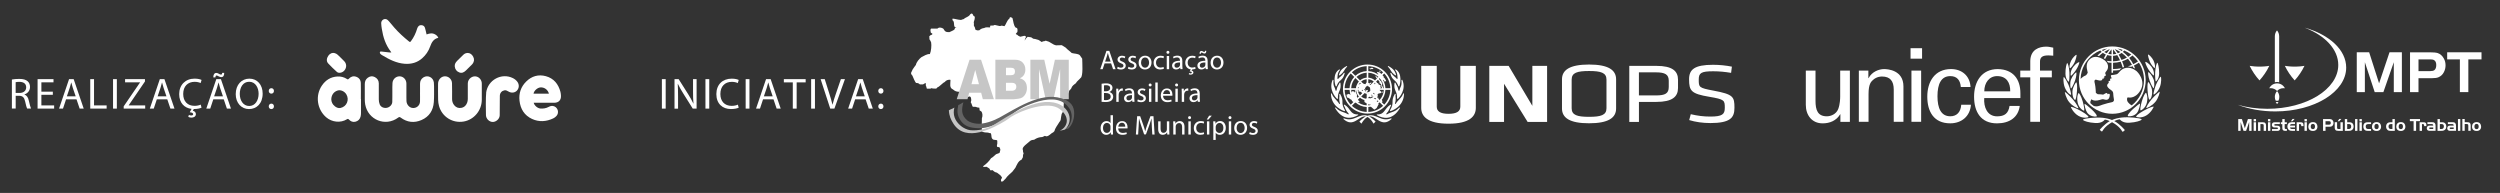 <?xml version="1.0" encoding="UTF-8"?><svg id="Power_Plant" xmlns="http://www.w3.org/2000/svg" viewBox="0 0 972 75"><rect x="0" y="0" width="972" height="75" fill="#333333" stroke="none"/><defs><style>.cls-1,.cls-2{fill:#fff;}.cls-2,.cls-3,.cls-4{fill-rule:evenodd;}.cls-3,.cls-5{fill:#c6c6c6;}.cls-4{fill:#636363;}</style></defs><path class="cls-1" d="M4.61,30.92c.75-.15,1.82-.24,2.84-.24,1.58,0,2.6.29,3.32.93.58.51.9,1.29.9,2.18,0,1.51-.95,2.52-2.16,2.92v.05c.88.31,1.41,1.12,1.68,2.31.37,1.6.65,2.7.88,3.14h-1.53c-.19-.32-.44-1.31-.76-2.74-.34-1.58-.95-2.18-2.29-2.23h-1.39v4.96h-1.48v-11.3.02ZM6.09,36.14h1.51c1.58,0,2.58-.87,2.58-2.18,0-1.48-1.07-2.12-2.63-2.14-.71,0-1.22.07-1.46.14v4.18Z"/><path class="cls-1" d="M20.54,36.86h-4.45v4.13h4.96v1.24h-6.44v-11.46h6.19v1.24h-4.71v3.62h4.45v1.22h0Z"/><path class="cls-1" d="M25.68,38.63l-1.19,3.6h-1.53l3.89-11.46h1.79l3.91,11.46h-1.58l-1.22-3.6h-4.07ZM29.43,37.47l-1.12-3.3c-.25-.75-.42-1.43-.59-2.09h-.03c-.17.68-.36,1.38-.58,2.07l-1.12,3.31h3.45-.01Z"/><path class="cls-1" d="M35.08,30.77h1.48v10.22h4.9v1.24h-6.37v-11.46h0Z"/><path class="cls-1" d="M45.43,30.77v11.46h-1.48v-11.46h1.48Z"/><path class="cls-1" d="M48.08,41.36l6.36-9.3v-.05h-5.81v-1.24h7.73v.9l-6.32,9.26v.05h6.41v1.24h-8.36v-.87h-.01Z"/><path class="cls-1" d="M60.97,38.63l-1.19,3.6h-1.53l3.89-11.46h1.79l3.91,11.46h-1.58l-1.22-3.6h-4.07ZM64.72,37.47l-1.12-3.3c-.25-.75-.42-1.43-.59-2.09h-.03c-.17.68-.36,1.38-.58,2.07l-1.12,3.31h3.45,0Z"/><path class="cls-1" d="M78.37,41.85c-.54.27-1.61.54-3.01.54l-.39.68c.63.12,1.19.58,1.19,1.28,0,.99-.87,1.38-1.75,1.38-.44,0-.92-.12-1.21-.29l.24-.77c.25.14.58.22.95.22s.71-.15.71-.51c0-.46-.53-.65-1.33-.73l.71-1.31c-2.8-.34-4.81-2.33-4.81-5.75,0-3.59,2.43-6.02,5.98-6.02,1.43,0,2.33.31,2.72.51l-.36,1.21c-.56-.27-1.36-.48-2.31-.48-2.69,0-4.47,1.72-4.47,4.73,0,2.8,1.62,4.61,4.4,4.61.9,0,1.82-.19,2.41-.48l.31,1.17h.02Z"/><path class="cls-1" d="M82.93,38.63l-1.19,3.6h-1.53l3.89-11.46h1.79l3.91,11.46h-1.58l-1.22-3.6h-4.07ZM82.93,30.08c-.02-1.04.43-1.73,1.16-1.73.37,0,.66.15,1.02.34.27.15.54.31.8.31s.43-.12.46-.66h.8c.02,1.07-.36,1.65-1.16,1.65-.36,0-.66-.14-1.04-.32-.32-.17-.54-.32-.8-.32s-.39.29-.44.75h-.8v-.02ZM86.69,37.47l-1.12-3.3c-.25-.75-.42-1.43-.59-2.09h-.03c-.17.68-.36,1.38-.58,2.07l-1.12,3.31h3.45,0Z"/><path class="cls-1" d="M102.12,36.38c0,3.94-2.4,6.03-5.32,6.03s-5.15-2.35-5.15-5.81c0-3.64,2.26-6.02,5.32-6.02s5.15,2.4,5.15,5.8ZM93.23,36.57c0,2.45,1.33,4.64,3.65,4.64s3.67-2.16,3.67-4.76c0-2.28-1.19-4.66-3.66-4.66s-3.67,2.26-3.67,4.78h.01Z"/><path class="cls-1" d="M104.49,35.36c0-.63.42-1.07,1.02-1.07s.99.44,1,1.07c0,.59-.39,1.05-1.02,1.05-.59,0-1-.46-1-1.05ZM104.49,41.36c0-.63.42-1.07,1.02-1.07s.99.44,1,1.07c0,.6-.39,1.05-1.02,1.05-.59,0-1-.46-1-1.05Z"/><path class="cls-1" d="M258.82,30.77v11.46h-1.48v-11.46h1.48Z"/><path class="cls-1" d="M262.25,42.23v-11.46h1.61l3.67,5.8c.85,1.34,1.51,2.55,2.06,3.72l.03-.02c-.14-1.53-.17-2.92-.17-4.71v-4.79h1.39v11.46h-1.5l-3.64-5.81c-.8-1.27-1.56-2.58-2.14-3.82l-.05.02c.08,1.45.12,2.82.12,4.73v4.9h-1.39v-.02Z"/><path class="cls-1" d="M275.76,30.77v11.46h-1.48v-11.46h1.48Z"/><path class="cls-1" d="M287.21,41.86c-.54.27-1.63.54-3.03.54-3.23,0-5.66-2.04-5.66-5.8s2.43-6.02,5.98-6.02c1.43,0,2.33.31,2.72.51l-.36,1.21c-.56-.27-1.36-.48-2.31-.48-2.69,0-4.47,1.72-4.47,4.73,0,2.8,1.62,4.61,4.4,4.61.9,0,1.82-.19,2.41-.48l.31,1.17h0Z"/><path class="cls-1" d="M291.39,30.77v11.46h-1.48v-11.46h1.48Z"/><path class="cls-1" d="M296.67,38.63l-1.19,3.6h-1.53l3.89-11.46h1.79l3.91,11.46h-1.58l-1.22-3.6h-4.07ZM300.43,37.47l-1.12-3.3c-.25-.75-.42-1.43-.59-2.09h-.03c-.17.68-.36,1.38-.58,2.07l-1.12,3.31h3.45-.01Z"/><path class="cls-1" d="M308.25,32.03h-3.49v-1.26h8.48v1.26h-3.5v10.2h-1.5v-10.2h0Z"/><path class="cls-1" d="M316.85,30.77v11.46h-1.48v-11.46h1.48Z"/><path class="cls-1" d="M322.8,42.23l-3.74-11.46h1.6l1.78,5.64c.49,1.55.92,2.94,1.22,4.28h.03c.32-1.33.8-2.77,1.31-4.27l1.94-5.66h1.58l-4.1,11.46h-1.63.01Z"/><path class="cls-1" d="M332.48,38.63l-1.19,3.6h-1.53l3.89-11.46h1.79l3.91,11.46h-1.58l-1.22-3.6h-4.07ZM336.23,37.47l-1.12-3.3c-.25-.75-.42-1.43-.59-2.09h-.03c-.17.68-.36,1.38-.58,2.07l-1.12,3.31h3.45-.01Z"/><path class="cls-1" d="M341.47,35.36c0-.63.43-1.07,1.02-1.07s.99.44,1,1.07c0,.59-.39,1.05-1.02,1.05-.59,0-1-.46-1-1.05ZM341.47,41.36c0-.63.43-1.07,1.02-1.07s.99.44,1,1.07c0,.6-.39,1.05-1.02,1.05-.59,0-1-.46-1-1.05Z"/><polygon class="cls-1" points="921.13 20.33 924.99 32.4 929.04 20.33 933.85 20.33 933.85 35.81 930.71 35.81 930.71 24.19 926.66 35.81 923.28 35.81 919.46 24.19 919.46 35.81 916.31 35.81 916.31 20.33 921.13 20.33 921.13 20.33"/><path class="cls-1" d="M940.31,30.4v5.41h-3.29v-15.47h7.72c1.4,0,2.42.1,3.03.29,1.01.34,1.81,1.05,2.4,2.12.44.79.66,1.67.66,2.62s-.21,1.85-.64,2.67c-.47.94-1.18,1.6-2.12,2-.55.24-1.38.36-2.47.36h-5.29ZM940.31,27.65h4.49c.8,0,1.37-.13,1.69-.39.49-.38.73-1.05.73-2,0-1.04-.37-1.71-1.1-2.01-.26-.1-.68-.16-1.25-.16h-4.56v4.56h0Z"/><polygon class="cls-1" points="956.4 23.09 951.46 23.09 951.46 20.33 964.81 20.33 964.81 23.09 959.69 23.09 959.69 35.81 956.4 35.81 956.4 23.09 956.4 23.09"/><path class="cls-2" d="M885.32,40.47c.22-.24.4-.52.55-.81h-.13s-.04,0-.05.01h-.81s-.03,0-.04-.01h-.04c.14.3.33.57.55.81h-.03ZM886.14,14.09h0v17.89c-.27-.07-.56-.11-.85-.11s-.57.04-.83.1V14.09h0c0-.87.32-1.67.84-2.27.52.6.84,1.4.84,2.27h0ZM888.37,34.32c-.54-1.13-1.7-1.91-3.04-1.91s-2.5.78-3.04,1.91c.18-.03.36-.04.55-.04.99,0,1.88.43,2.49,1.1.62-.68,1.51-1.1,2.49-1.1.19,0,.37.02.55.04h0ZM885.32,39.18c.18,0,.37-.02.55-.04.21-.44.33-.93.33-1.46,0-.87-.33-1.67-.88-2.27-.54.6-.87,1.39-.87,2.27,0,.52.12,1.01.33,1.46.18.03.36.04.55.04h-.01Z"/><path class="cls-2" d="M878.49,31.26c1.53-1.68,2.82-3.59,3.81-5.66h-.06c-.1.02-.2.04-.3.05-.11.02-.23.03-.34.05l-.24.03c-.13.02-.25.03-.38.04l-.16.02c-.16.02-.31.03-.47.04h-.09c-.18.02-.37.03-.56.04h0c-.2.01-.4.02-.6.02h-1.22c-.2,0-.4-.01-.6-.02h0c-.18,0-.37-.02-.56-.04h-.09c-.16-.02-.32-.03-.48-.05l-.15-.02c-.12-.01-.25-.03-.37-.04l-.27-.03c-.1-.01-.21-.03-.31-.04-.1-.02-.21-.03-.32-.05h-.06c1,2.06,2.28,3.97,3.81,5.65h0Z"/><path class="cls-2" d="M892.17,31.26c1.53-1.68,2.82-3.59,3.81-5.66h-.06c-.1.02-.2.04-.31.05-.11.02-.23.03-.34.05l-.24.03c-.13.02-.26.03-.39.04l-.15.02c-.16.02-.31.03-.47.04h-.09c-.19.02-.37.03-.56.04h0c-.2.01-.4.02-.6.02h-1.22c-.2,0-.4-.01-.6-.02h0c-.19,0-.37-.02-.56-.04h-.09c-.16-.02-.32-.03-.48-.05l-.15-.02c-.12-.01-.25-.03-.37-.04l-.27-.03c-.1-.01-.21-.03-.31-.04-.1-.02-.21-.03-.31-.05h-.06c.99,2.06,2.28,3.97,3.81,5.65h.01Z"/><path class="cls-2" d="M896.12,10.77c9.49,2.69,16.08,8.62,16.08,15.5,0,9.41-12.35,17.05-27.57,17.05-5.35,0-10.35-.94-14.57-2.57,3.5.99,7.39,1.55,11.49,1.55,15.22,0,27.57-7.64,27.57-17.05,0-6.1-5.19-11.46-13-14.47h0Z"/><path class="cls-1" d="M871.65,46.29l1.14,3.57,1.2-3.57h1.42v4.58h-.93v-3.44l-1.2,3.44h-1l-1.13-3.44v3.44h-.93v-4.58h1.43Z"/><path class="cls-1" d="M876.22,47.19v-.89h.92v.89h-.92ZM876.22,47.53h.92v3.34h-.92v-3.34Z"/><path class="cls-1" d="M877.93,47.53h1.77c.28,0,.49.03.66.08.46.16.68.57.68,1.21v2.06h-.92v-2.16c0-.19-.06-.32-.17-.41-.05-.04-.15-.06-.3-.06h-.8v2.63h-.92v-3.34h0Z"/><path class="cls-1" d="M881.79,47.19v-.89h.92v.89h-.92ZM881.79,47.53h.92v3.34h-.92v-3.34Z"/><path class="cls-1" d="M886.4,47.53v.72h-1.63c-.19,0-.3,0-.36.03-.1.04-.16.13-.16.27,0,.12.05.21.15.27.05.03.2.05.45.05h.54c.35,0,.62.08.82.23.22.17.34.41.34.73,0,.24-.07.46-.2.67-.15.22-.36.35-.63.37-.14.01-.29.02-.47.02h-1.9v-.72h2.06c.16-.02.24-.11.24-.27,0-.14-.05-.23-.16-.29-.06-.03-.19-.04-.4-.04h-.56c-.23,0-.4-.01-.51-.04-.24-.06-.42-.19-.55-.39-.12-.18-.17-.39-.17-.62,0-.34.12-.6.37-.8.14-.12.4-.18.76-.18h1.97,0Z"/><path class="cls-1" d="M887.36,47.53v-1.23h.92v1.23h.85v.72h-.85v1.21c0,.28.03.46.08.54.08.11.22.16.41.16h.36v.72h-.67c-.37,0-.64-.08-.81-.25-.13-.13-.22-.32-.26-.54-.02-.08-.03-.24-.03-.46v-1.37h-.58v-.72h.58Z"/><path class="cls-1" d="M892.3,48.84v.71h-1.94c.01.22.1.39.25.49.11.07.29.11.56.11h1.12v.72h-1.22c-.3,0-.53-.03-.71-.09-.32-.11-.57-.3-.75-.59-.18-.28-.27-.62-.27-1.04s.11-.76.32-1.06c.17-.24.39-.4.66-.48.19-.06.41-.09.68-.09h1.29v.72h-1.22c-.31,0-.51.07-.6.2-.06.09-.1.22-.12.39h1.95ZM892.15,46.24l-.85.9h-.59l.63-.9h.81Z"/><path class="cls-1" d="M892.94,47.53h1.36c.28,0,.5.02.67.06.29.08.48.25.56.51.04.14.07.35.07.61v.33h-.88v-.18c0-.24-.05-.4-.12-.48-.08-.09-.24-.13-.47-.13h-.27v2.63h-.92v-3.34h0Z"/><path class="cls-1" d="M895.99,47.19v-.89h.92v.89h-.92ZM895.99,47.53h.92v3.34h-.92v-3.34Z"/><path class="cls-1" d="M899.27,47.48c.6,0,1.05.18,1.34.54.27.33.41.73.41,1.22,0,.53-.17.95-.51,1.25-.31.29-.74.43-1.27.43s-1-.16-1.32-.48c-.29-.29-.44-.71-.44-1.25,0-.47.14-.87.42-1.18.32-.35.77-.53,1.37-.53h0ZM899.24,48.18c-.55,0-.82.35-.82,1.03,0,.28.04.49.13.63.15.25.38.37.7.37.55,0,.82-.34.82-1.03s-.28-1.01-.84-1.01h.01Z"/><path class="cls-1" d="M904.17,49.27v1.6h-.97v-4.58h2.28c.42,0,.71.03.9.09.3.1.54.31.71.63.13.24.19.49.19.78s-.06.55-.19.79c-.14.28-.35.48-.63.59-.16.07-.41.11-.73.11h-1.57,0ZM904.17,48.46h1.33c.24,0,.4-.04.5-.11.14-.11.21-.31.21-.59,0-.31-.11-.51-.33-.59-.08-.03-.2-.05-.37-.05h-1.35v1.35h0Z"/><path class="cls-1" d="M909.97,50.16v-2.63h.92v3.34h-1.81c-.28,0-.49-.03-.66-.08-.46-.16-.68-.57-.68-1.21v-2.06h.92v2.15c0,.15.04.27.12.35s.19.13.33.13h.87-.01ZM910.33,46.24l-.85.9h-.59l.63-.9h.81Z"/><path class="cls-1" d="M912.59,47.53h.82c.3,0,.55.04.76.12s.39.2.54.37c.25.29.38.66.38,1.13,0,.68-.25,1.17-.74,1.47-.16.1-.34.17-.53.21-.14.03-.35.04-.65.04h-1.5v-4.58h.92v1.23h0ZM912.59,48.24v1.91h.68c.29,0,.51-.09.65-.27.15-.19.22-.43.22-.71,0-.63-.29-.94-.88-.94h-.68.01Z"/><path class="cls-1" d="M916.57,50.87h-.92v-4.58h.92v4.58Z"/><path class="cls-1" d="M917.36,47.19v-.89h.92v.89h-.92ZM917.36,47.53h.92v3.34h-.92v-3.34Z"/><path class="cls-1" d="M921.87,47.53v.72h-1.1c-.37,0-.62.08-.77.25-.14.16-.21.39-.21.71,0,.36.11.62.34.78.09.07.2.11.31.14.1.02.24.03.44.03h.99v.72h-1.26c-.45,0-.79-.07-1.01-.2-.22-.13-.41-.33-.54-.59-.13-.26-.2-.55-.2-.89,0-.6.17-1.04.52-1.33.17-.15.4-.25.69-.29.16-.03.34-.04.55-.04h1.26-.01Z"/><path class="cls-1" d="M924.02,47.48c.6,0,1.05.18,1.34.54.27.33.41.73.41,1.22,0,.53-.17.95-.51,1.25-.31.29-.74.43-1.27.43s-1-.16-1.32-.48c-.29-.29-.44-.71-.44-1.25,0-.47.14-.87.42-1.18.32-.35.77-.53,1.37-.53h0ZM924,48.18c-.55,0-.82.35-.82,1.03,0,.28.04.49.13.63.15.25.38.37.7.37.55,0,.82-.34.82-1.03s-.28-1.01-.84-1.01h.01Z"/><path class="cls-1" d="M930.18,47.53v-1.23h.92v4.58h-1.58c-.32,0-.56-.02-.73-.07-.39-.12-.69-.37-.88-.73-.13-.25-.2-.54-.2-.89,0-.57.19-1.02.58-1.34.25-.21.59-.31,1.02-.31h.87ZM930.18,50.16v-1.91h-.66c-.29,0-.52.1-.67.29-.13.17-.19.38-.19.64,0,.38.11.65.32.81.15.11.33.17.54.17,0,0,.66,0,.66,0Z"/><path class="cls-1" d="M933.46,47.48c.6,0,1.05.18,1.34.54.27.33.41.73.41,1.22,0,.53-.17.95-.51,1.25-.31.29-.74.43-1.27.43s-1-.16-1.32-.48c-.29-.29-.44-.71-.44-1.25,0-.47.14-.87.42-1.18.32-.35.77-.53,1.37-.53h0ZM933.43,48.18c-.55,0-.82.35-.82,1.03,0,.28.04.49.13.63.15.25.38.37.7.37.55,0,.82-.34.82-1.03s-.28-1.01-.84-1.01h.01Z"/><path class="cls-1" d="M938.41,47.11h-1.46v-.82h3.95v.82h-1.52v3.76h-.97v-3.76Z"/><path class="cls-1" d="M940.72,47.53h1.36c.28,0,.5.02.68.06.29.08.48.25.56.51.04.14.07.35.07.61v.33h-.88v-.18c0-.24-.05-.4-.12-.48-.08-.09-.24-.13-.47-.13h-.26v2.63h-.92v-3.34h-.02Z"/><path class="cls-1" d="M946.04,48.84c0-.18-.02-.32-.08-.4-.08-.11-.19-.17-.35-.19-.1,0-.19-.02-.28-.02h-1.55v-.72h1.55c.33,0,.56,0,.69.03.39.06.67.28.82.67.07.19.11.45.11.77v1.88h-1.94c-.32,0-.54,0-.66-.02-.29-.04-.51-.16-.65-.38-.11-.17-.17-.36-.17-.58,0-.29.08-.53.25-.73.14-.17.35-.26.63-.3.14-.01.3-.02.5-.02h1.13ZM946.04,49.55h-1.22c-.1,0-.18.02-.24.07-.07.06-.1.14-.1.24,0,.12.05.2.15.25.07.03.19.05.35.05h1.06v-.6h0Z"/><path class="cls-1" d="M948.62,47.53h.82c.3,0,.55.04.76.12s.39.2.54.37c.25.29.38.66.38,1.13,0,.68-.25,1.17-.74,1.47-.16.1-.34.17-.53.21-.14.03-.35.04-.65.04h-1.49v-4.58h.92v1.23h0ZM948.62,48.24v1.91h.68c.29,0,.51-.09.65-.27.15-.19.23-.43.23-.71,0-.63-.29-.94-.88-.94h-.68Z"/><path class="cls-1" d="M953.99,48.84c0-.18-.02-.32-.08-.4-.08-.11-.19-.17-.35-.19-.1,0-.19-.02-.28-.02h-1.55v-.72h1.55c.33,0,.56,0,.69.03.39.06.67.28.82.67.07.19.11.45.11.77v1.88h-1.94c-.32,0-.54,0-.66-.02-.29-.04-.51-.16-.65-.38-.11-.17-.17-.36-.17-.58,0-.29.08-.53.25-.73.14-.17.35-.26.63-.3.14-.01.3-.02.5-.02h1.13ZM953.99,49.55h-1.22c-.1,0-.18.02-.24.07-.07.06-.1.14-.1.24,0,.12.05.2.15.25.07.03.19.05.35.05h1.06v-.6h0Z"/><path class="cls-1" d="M956.57,50.87h-.92v-4.58h.92v4.58Z"/><path class="cls-1" d="M958.28,46.29v1.23h.95c.34,0,.6.04.78.11.39.16.59.55.59,1.15v2.08h-.92v-1.9c0-.2,0-.33-.03-.4-.04-.13-.11-.23-.23-.28-.08-.04-.21-.06-.39-.06h-.75v2.63h-.92v-4.58h.92v.02Z"/><path class="cls-1" d="M962.91,47.48c.6,0,1.05.18,1.34.54.27.33.41.73.41,1.22,0,.53-.17.95-.51,1.25-.31.29-.74.43-1.27.43s-1-.16-1.32-.48c-.29-.29-.44-.71-.44-1.25,0-.47.14-.87.42-1.18.32-.35.77-.53,1.37-.53h0ZM962.88,48.18c-.55,0-.82.35-.82,1.03,0,.28.04.49.13.63.15.25.38.37.7.37.55,0,.82-.34.82-1.03s-.28-1.01-.84-1.01h.01Z"/><path class="cls-1" d="M819.3,18.88c-.72.12-1.43.3-2.1.54.14.15.28.29.44.42.53-.36,1.09-.68,1.67-.96h-.01ZM831.26,23.89c-.62-.86-1.34-1.64-2.15-2.32-.4.35-.82.66-1.27.95.61.75,1.14,1.56,1.58,2.43.64-.32,1.26-.68,1.84-1.07h0ZM828.65,21.2c-.84-.63-1.76-1.16-2.75-1.57-.16.19-.34.37-.53.54.76.56,1.45,1.2,2.08,1.9.42-.27.82-.56,1.19-.88h.01ZM825.32,19.41c-.68-.24-1.38-.42-2.1-.54.58.28,1.14.6,1.67.96.15-.13.3-.27.44-.42h-.01ZM821.26,18.06c7.17,0,12.98,5.86,12.98,13.09s-5.81,13.09-12.98,13.09-12.98-5.86-12.98-13.09,5.81-13.09,12.98-13.09ZM823.42,20.72c.35-.14.67-.31.97-.51-.69-.45-1.42-.83-2.18-1.14.43.53.84,1.08,1.21,1.65ZM821.55,21.12c.45-.02.89-.1,1.3-.21-.4-.6-.84-1.18-1.3-1.73v1.94ZM823.18,21.42c-.52.16-1.06.26-1.63.29v2.13c.94-.02,1.86-.15,2.72-.38-.32-.7-.69-1.38-1.09-2.03h0ZM824.91,20.56c-.36.26-.75.48-1.17.66.41.67.77,1.36,1.1,2.08.74-.24,1.45-.54,2.11-.91-.61-.68-1.3-1.29-2.04-1.83ZM819.1,20.72c.38-.57.78-1.12,1.21-1.65-.77.31-1.5.69-2.18,1.14.3.2.63.37.97.51ZM820.97,19.18c-.47.55-.9,1.12-1.3,1.73.41.12.85.19,1.3.21v-1.94ZM813.98,41.16c.29.11.69.23,1.2.2.66-.04,1.54-.37,2.37-.69.83-.31,3.01-.83,3.53-.93s.64-.33.77-.56c.12-.23.04-.56-.02-.96-.06-.39-.17-1.02-.19-1.6s-.04-1.1-.96-1.68c-.91-.58-1.5-1.27-1.43-1.79.06-.52.66-.96.66-.96,0,0-.15-.44-.08-.62.06-.19.62-.12.62-.12,0,0-.08-.62-.04-.79.04-.17.33-.08.33-.08l.27-.17s-.21-.44-.29-.73c-.08-.29.08-.52.42-.52s.75-.04,1.74-.27c1-.23,1.43-2.14,3.78-2.51,2.35-.37,4.18,1.41,4.18,1.41,0,0,3.74,3.51,1.29,7.48-2.13,3.44-4.84,2.58-4.84,2.58,0,0-.48.23-.25,1.23s1.66,1.83,1.66,1.83l.12.05c2.9-2.27,4.77-5.83,4.77-9.82,0-2.5-.74-4.83-1.99-6.77-.61.41-1.25.78-1.92,1.11.17.38.33.78.47,1.18-.24-.14-.5-.27-.76-.38-.07-.19-.15-.37-.23-.55-.2.09-.41.18-.62.27-.4-.1-.81-.15-1.22-.16.54-.19,1.07-.4,1.58-.63-.43-.85-.96-1.65-1.56-2.38-.71.4-1.46.74-2.26,1,.3.72.56,1.47.77,2.23-.2.06-.38.13-.55.21-.21-.78-.48-1.54-.79-2.28-.94.25-1.93.4-2.96.42v2.44c1.14-.02,2.25-.14,3.33-.35-.34.22-.59.48-.82.73-.82.12-1.65.19-2.51.2v.84c-.13,0-.27.01-.42.01h-.17v-3.88c-.46-.01-.91-.05-1.36-.1-.14-.23-.3-.45-.48-.66.59.11,1.21.17,1.83.18v-2.13c-.57-.03-1.12-.12-1.63-.29-.31.51-.6,1.03-.87,1.57-.15-.13-.31-.25-.47-.36.24-.48.5-.95.78-1.41-.42-.18-.81-.4-1.17-.66-.52.37-1,.78-1.46,1.23-.23-.06-.46-.1-.69-.13.52-.54,1.08-1.03,1.69-1.48-.19-.17-.36-.35-.53-.54-.99.4-1.91.93-2.75,1.57-2.88,2.18-4.78,5.59-4.92,9.46.08-.07,1.24-1.12,1.78-1.24.56-.12,1-1.1,1-1.27s-1.06-2.75.23-4.47c1.12-1.5,2.85-2.26,5.57-.75,2.72,1.52,2.2,3.7,1.68,4.4-.52.71-.75.93-.66,1.27.08.33.33.58.23.75s-.62.23-.62.23c0,0,.12.35.1.48-.02.12-.31.1-.31.1,0,0,.06.21.02.35-.04.15-.52.06-.52.06,0,0,.1.89-1.08.75-1.18-.15-1.43-.52-1.79-.25-.35.27-.29.62-.04,1.66s.35,3.39.35,3.39l.72.51s1.09.05,1.35.07c.26.02.55.09.72.1s.85-.53,1.22-.61c.36-.08.48.02.48.11s-.1.35-.1.35c0,0,.58-.22.79-.17.21.05.32.27.17,1.02-.16.75-.48,1.23-1.13,1.3s-1.09-.24-1.56-.23c-.47.01-1.85.65-2.96.56-1.11-.09-1.4-.56-1.4-.56,0,0-.38.71-.44.99-.03.19,0,.41.01.54.39.38.8.73,1.24,1.05v.02Z"/><path class="cls-1" d="M815.05,45.31c-.69.12-2.38-.08-3.38-1.3-.85-1.03-1.33-3.52-1.19-3.62.14-.1,1.4.9,2.71,2.1,1.31,1.19,2.54,2.7,1.86,2.82ZM811.97,45.52c-.1.15-1.93.66-3.88-.48-1.99-1.16-2.96-3.33-2.93-3.43.06-.19,1.39.12,3.91,1.54,2.51,1.41,3.05,2.22,2.91,2.37h0ZM810.27,43.04c-.15.06-1.93-.81-2.45-3.03s.16-3.76.31-3.82c.25-.1,1.04,1.2,1.62,3.22.58,2.01.75,3.57.52,3.63ZM808.03,42.1c-.22.07-2.16-.74-3.56-2.43-1.19-1.44-1.76-3.83-1.64-3.91.11-.07,1.74,1.34,3.07,2.85s2.35,3.42,2.13,3.49ZM806.79,38.87c-.29-.06-1.13-1.02-1.02-3.4.07-1.52,1.26-3.46,1.47-3.45.29.01.43,1.42.3,3.26-.12,1.85-.47,3.65-.76,3.58h.01ZM802.36,29.96c.22-.17,1.23,1.56,1.86,2.99.54,1.22,1.23,3.83.95,3.93-.18.06-1.62-.84-2.43-3.02-.65-1.76-.49-3.81-.37-3.89h-.01ZM807.23,28.15c.2.05.11,1.62-.48,3.26-.59,1.64-1.4,3.09-1.58,2.99s-.51-2.05.05-3.52c.56-1.47,1.81-2.78,2-2.73h.01ZM805.14,29.45c-.16-.2-.23-1.96.95-3.46,1.14-1.45,2.14-1.91,2.33-1.82.19.09-.44,1.76-1.2,2.93-.77,1.18-1.94,2.51-2.07,2.35h-.01ZM804.8,26.52c-.27-.13-.25-1.49.43-2.88.59-1.23,1.87-2.41,2.09-2.33.22.08-.24,1.84-.74,2.96-.43.97-1.55,2.36-1.78,2.24h0ZM803.73,24.52c.21-.04.75,1.5.85,3.57.1,2.08-.1,3.7-.25,3.7s-1.22-.89-1.28-3.09c-.06-2.2.47-4.13.68-4.17h0ZM825.33,51.23c-.31.1-.42-1.25-3.01-3.01-.41-.28-.8-.52-1.16-.71-.3.17-.62.37-.96.6-2.6,1.77-2.7,3.12-3.01,3.01-.31-.1-.81-.66-.81-.66,0,0,1.77-2.18,3.9-3.39-1.24-.55-1.94-.57-1.94-.57,0,0-.9,1.5-3.68,1.33-2.78-.17-4.26-.79-4.71-1.1-.11-.07-.58-.56,2.95-.89,3.32-.31,5.94-.11,8.24.81,2.37-1.01,5.06-1.24,8.5-.92,3.53.33,3.06.82,2.95.89-.46.31-1.93.93-4.72,1.1-2.78.17-3.68-1.33-3.68-1.33,0,0-.78.02-2.16.67,2.22,1.18,4.11,3.51,4.11,3.51,0,0-.5.56-.81.66h0ZM827.47,45.2c-.69-.12.55-1.63,1.86-2.82s2.58-2.2,2.71-2.1c.14.1-.35,2.59-1.19,3.62-1,1.22-2.69,1.42-3.38,1.3ZM830.54,45.41c-.15-.15.39-.96,2.91-2.37,2.51-1.41,3.84-1.72,3.9-1.54.03.1-.93,2.26-2.93,3.43-1.96,1.14-3.78.62-3.88.48ZM832.25,42.93c-.23-.06-.06-1.62.52-3.63.58-2.01,1.37-3.32,1.62-3.22.15.06.83,1.6.31,3.82s-2.31,3.09-2.45,3.03ZM834.49,41.99c-.22-.07.8-1.98,2.13-3.49,1.33-1.51,2.96-2.92,3.07-2.85s-.45,2.46-1.64,3.91c-1.4,1.69-3.34,2.5-3.56,2.43ZM835.73,38.76c-.29.06-.63-1.73-.76-3.58-.12-1.84.01-3.25.3-3.26.22,0,1.4,1.93,1.47,3.45.11,2.38-.73,3.33-1.02,3.4h.01ZM840.16,29.85c.11.09.28,2.14-.37,3.89-.81,2.18-2.25,3.08-2.43,3.02-.28-.09.41-2.71.95-3.93.63-1.43,1.64-3.16,1.86-2.99h-.01ZM835.29,28.04c.2-.05,1.44,1.26,2,2.73s.23,3.42.05,3.52-.99-1.35-1.58-2.99-.68-3.21-.48-3.26h.01ZM837.38,29.34c-.13.16-1.29-1.16-2.07-2.35-.77-1.17-1.39-2.84-1.2-2.93.19-.09,1.18.36,2.33,1.82,1.18,1.5,1.1,3.26.95,3.46h-.01ZM837.72,26.41c-.23.11-1.35-1.28-1.78-2.24-.49-1.12-.96-2.88-.74-2.96.22-.08,1.5,1.1,2.09,2.33.67,1.39.69,2.74.43,2.88h0ZM838.79,24.41c.21.04.74,1.97.68,4.17s-1.13,3.09-1.28,3.09-.35-1.62-.25-3.7c.1-2.08.64-3.61.85-3.57h0Z"/><path class="cls-2" d="M715.46,37.68c0,.48-.04,2.82-.75,4.68-.79,2.06-2.9,2.86-4.44,2.86-3.61,0-4.4-2.54-4.4-5.99v-11.78h-3.77v13.33c0,4.01,2.38,7.18,6.54,7.18,2.78,0,5.31-1.03,6.82-3.53h.08v2.94h3.69v-19.91h-3.77v10.23h0Z"/><path class="cls-2" d="M726.41,27.45h-3.69v19.91h3.77v-10.83c0-3.89,1.03-4.76,1.59-5.31,1.59-1.59,3.65-1.47,3.65-1.47,3.17,0,4.56,1.78,4.56,5.08v12.53h3.77v-13.76c0-6.38-6.15-6.74-7.53-6.74-1.98,0-4.76,1.03-6.03,3.53h-.08v-2.94h-.01Z"/><path class="cls-2" d="M746.94,47.36v-19.91h-3.77v19.91h3.77ZM742.82,22.81h4.48v-4.08h-4.48s0,4.08,0,4.08Z"/><path class="cls-2" d="M766.14,33.83c-.2-4.32-3.37-6.98-7.57-6.98-6.31,0-9.24,4.88-9.24,10.71s2.54,10.39,8.92,10.39c4.4,0,7.73-2.74,8.05-7.22h-3.77c-.2,2.86-1.74,4.48-4.24,4.48-3.61,0-5-3.13-5-7.81s1.39-7.81,5-7.81c2.7,0,3.89,1.74,4.08,4.24h3.77Z"/><path class="cls-2" d="M785.53,38.12v-1.86c0-5.51-2.82-9.28-8.77-9.4-6.31,0-9.24,4.88-9.24,10.71s2.54,10.39,8.92,10.39c4.76,0,8.25-2.26,8.84-6.78h-3.97c-.44,2.9-1.9,4.05-4.84,4.05-3.85,0-5.27-3.61-5-7.1h14.06ZM771.49,35.5c0-3.25,1.86-5.91,5-5.91,3.65,0,5.16,2.58,5.08,5.91h-10.08Z"/><path class="cls-2" d="M793.15,47.36v-17.29h4.6v-2.62h-4.6v-3.17c-.12-2.18,1.11-2.74,3.25-2.74.63,0,1.27.08,1.9.12v-3.13c-.91-.16-1.78-.4-2.7-.4-2.82,0-6.11,1.15-6.23,5.51v3.81h-3.89v2.62h3.89v17.29h3.78Z"/><path class="cls-1" d="M163.31,35.93c0-1.13,0-2.25,0-3.38,0-1.04.43-1.9,1.32-2.46,1.68-1.06,3.82-.01,4.06,1.99.06.49.07.98.07,1.47,0,2.05.06,4.11-.09,6.16-.23,3.21-1.79,5.66-4.79,6.96-2.85,1.24-5.6.91-8.11-.96-.38-.28-.59-.26-.96.02-4.96,3.67-11.73.86-12.81-5.08-.12-.65-.16-1.31-.17-1.97-.02-2-.02-4,0-5.99,0-.99.33-1.86,1.16-2.46.84-.61,1.75-.77,2.71-.28,1,.51,1.57,1.33,1.58,2.46.02,2.08-.03,4.17,0,6.25,0,.63.11,1.3.34,1.89.42,1.07,1.58,1.58,2.77,1.37,1.12-.2,2.09-1.18,2.13-2.27.05-1.39.02-2.79.03-4.18,0-1.07-.02-2.14.05-3.21.11-1.52,1.4-2.65,2.87-2.58,1.39.06,2.53,1.29,2.54,2.78,0,1.82,0,3.63,0,5.45,0,.48,0,.96.03,1.43.09,1.34,1.07,2.46,2.27,2.63,1.56.22,2.94-.91,2.99-2.48.04-1.18,0-2.36,0-3.55h.02-.01Z"/><path class="cls-1" d="M140.35,38.47c0,1.83,0,3.66,0,5.49,0,.46-.05.93-.16,1.38-.27,1.04-.95,1.71-1.99,1.98-1.03.27-1.87-.13-2.55-.85-.29-.32-.46-.29-.79-.09-2.45,1.51-5.82,1.16-8.08-.81-3.53-3.09-4.27-8.41-1.64-12.29,1.43-2.11,3.43-3.4,6.05-3.54,1.34-.07,2.61.25,3.74,1,.27.18.4.16.63-.07.79-.85,1.75-1.24,2.9-.84s1.78,1.27,1.82,2.45c.06,2.07.02,4.13.02,6.2h.06-.01ZM128.81,38.68c.03.94.45,1.94,1.4,2.66.63.48,1.35.81,2.16.64,2.44-.51,3.57-3.19,2.28-5.31-.73-1.19-2.19-1.83-3.36-1.48-1.49.45-2.45,1.71-2.49,3.48h.01Z"/><path class="cls-1" d="M165.85,13.39c1.16-.43,2.26-.64,3.36,0,.53.31.96.72,1.21,1.31-1.89.4-2.63,1.85-3.19,3.41-.64,1.78-1.66,3.28-3.07,4.53-1.94,1.72-4.25,2.34-6.78,2.16-3.2-.23-5.98-1.64-8.67-3.26-.28-.17-.57-.33-.79-.56-.15-.16-.27-.44-.24-.64.05-.32.34-.34.64-.3,1.02.13,2.04.24,3.07.35.22.02.44,0,.75,0-.11-.17-.16-.28-.23-.37-1.99-2.58-2.95-5.56-3.45-8.73-.12-.75-.23-1.5-.25-2.26-.02-1.08,1.01-1.89,2.01-1.55.39.14.74.5,1.03.83.72.81,1.39,1.67,2.1,2.48,1.72,1.97,3.66,3.71,5.69,5.35.33.27.49.2.73-.12,1.13-1.51,1.92-3.17,2.44-4.97.28-.95,1-1.41,1.87-1.24.58.11.98.47,1.14,1.01.21.67.35,1.36.51,2.04.04.15.07.3.12.51v.02Z"/><path class="cls-1" d="M207.51,39.97c.27,1.11,1.52,2.14,2.59,2.22,1.15.09,2.24-.09,3.27-.65.67-.36,1.38-.5,2.12-.2,1.48.61,1.95,2.52.88,3.73-.34.39-.8.74-1.27.96-2.7,1.27-5.49,1.48-8.23.22-2.98-1.37-4.52-3.86-4.88-7.06-.32-2.89.52-5.44,2.61-7.5,2.13-2.1,4.74-2.86,7.63-2.07,3.1.85,4.86,3.07,5.67,6.09.13.48.17,1,.2,1.5.1,1.67-.9,2.74-2.58,2.74-2.49.01-4.98,0-7.46,0h-.54v.02ZM213.42,36.43c-.36-1.51-1.75-2.54-3.26-2.45-1.19.07-2.57,1.3-2.72,2.45h5.98Z"/><path class="cls-1" d="M187.32,35.91v2.96c-.05,4.13-3.04,7.69-7.05,8.38-4.28.74-8.39-1.81-9.57-6-.22-.79-.34-1.63-.36-2.45-.05-2.08-.03-4.17-.02-6.25,0-1.44,1.03-2.67,2.33-2.86,1.55-.23,3.04.99,3.09,2.64.06,2.07.03,4.14.03,6.21,0,.88.27,1.66.81,2.35.74.92,1.74,1.28,2.87,1.03,1.17-.26,1.9-1.08,2.25-2.2.13-.42.17-.89.18-1.33.02-1.98,0-3.97,0-5.95,0-1.78,1.84-3.16,3.48-2.65,1.16.36,1.96,1.47,1.96,2.72v3.42h0v-.02Z"/><path class="cls-1" d="M189.01,36.06c.61-4.95,6-7.88,10.4-5.69.7.35,1.31.83,1.77,1.47.76,1.06.68,2.44-.19,3.38-.81.88-2.15,1.03-3.26.38-.51-.3-1.01-.62-1.66-.47-1,.22-1.67.98-1.73,2.07-.04.84-.02,1.69-.02,2.53,0,1.69,0,3.38-.03,5.07-.02,1.5-1.48,2.61-2.67,2.62-1.35,0-2.6-1.15-2.68-2.61-.08-1.42-.09-7.25.09-8.73l-.02-.02Z"/><path class="cls-1" d="M134.59,25.57c0,1.35-1.01,2.54-2.27,2.71-.5.07-1,0-1.36-.34-1.15-1.07-2.33-2.13-3.38-3.3-.73-.82-.62-1.94.05-2.94.59-.88,1.51-1.3,2.52-1.04.42.11.84.35,1.16.65.87.8,1.7,1.65,2.53,2.49.5.5.72,1.13.75,1.77Z"/><path class="cls-1" d="M181.86,20.58c.98.04,1.67.61,2.13,1.49.51.97.38,1.91-.27,2.77-.27.35-.63.64-.95.96-.55.55-1.09,1.1-1.65,1.63-.71.67-1.5,1.12-2.52.74-1.09-.41-1.68-1.24-1.79-2.35-.08-.84.31-1.55.91-2.14.81-.79,1.61-1.58,2.41-2.37.46-.46,1.01-.71,1.72-.72h0Z"/><path class="cls-1" d="M544.06,35.27l-.32-.02c-.27-1.89-.73-1.79-1.23-3.13l-.31.07c-.47,3.23,1.18,3.17.97,6.16l.3.1c.57-.51,3.46-3.65,1.72-7.45-.12.03-.19.05-.31.08.21,2.69-.38,2.25-.82,4.19h0ZM542.33,36.5c-1.84,3.19.06,3.13-1.95,6.51.11.1.22.22.22.22.21-.08,5.28-1.59,5.28-6.87l-.32-.04c-.46,1.71-2.12,2.57-2.94,4.12l-.28-.15c.63-2.03.07-2.41.29-3.74-.1-.02-.31-.06-.31-.06h.01ZM542.54,29.33c.15-.07.28-.14.28-.14-.34-1.21-.76-2.3-3.06-3.54-.07.08-.21.23-.21.23,1.35,1.2.97,2,2.99,3.44h0ZM543.11,30.69c-.59-.83-1.47-1.08-2.31-2.44l-.26.18c.7,3.17,2.32,2.36,3.18,5.14.17-.02.31-.03.31-.03.38-.7,1.32-5.03-1.41-6.58l-.26.18c1.2,1.52.86,2.41,1.05,3.44l-.3.1h0ZM539.14,44.52l-.19-.25c1.35-1.47,1.26-2.18,1.96-3.42,0,0-.17-.11-.26-.18-2.59,1.58-2.15,3.98-5.38,3.82.05.13.11.3.11.3,2.21,1.27,5.95,2.3,8.97-2.85-.13-.07-.28-.16-.28-.16-1.9,2.03-3.05,1.53-4.93,2.75h0ZM531.68,45.01c-3.32-1.11-5.26,2.62-9.2.97l-.2.25c4,3.7,6.05-1.43,8.77-.96-.76.38-1.59,1.01-2.52,1.99.3.32.44.46.78.82.87-1.46,1.65-2.25,2.37-2.6.72.36,1.5,1.14,2.37,2.6.34-.35.48-.5.78-.82-.94-.99-1.77-1.62-2.52-1.99,2.72-.47,4.77,4.66,8.77.96l-.2-.25c-3.94,1.64-5.88-2.08-9.2-.97ZM527.98,44.78s.06-.17.11-.3c-3.23.16-2.79-2.24-5.38-3.82-.09.07-.26.18-.26.18.7,1.24.61,1.96,1.96,3.42l-.19.25c-1.87-1.22-3.03-.72-4.93-2.75,0,0-.15.09-.27.16,3.02,5.15,6.76,4.11,8.97,2.85h0ZM519.89,38.45l.3-.1c-.21-2.99,1.44-2.93.97-6.16l-.31-.07c-.5,1.34-.97,1.25-1.23,3.13l-.32.02c-.44-1.93-1.04-1.5-.83-4.19-.12-.03-.18-.05-.31-.08-1.74,3.8,1.15,6.94,1.72,7.45h.01ZM520.82,29.33c2.02-1.45,1.64-2.25,2.99-3.44,0,0-.14-.15-.21-.23-2.3,1.24-2.72,2.33-3.06,3.54,0,0,.13.06.28.14h0ZM522.76,43.23s.12-.12.22-.22c-2.01-3.38-.11-3.32-1.95-6.51,0,0-.21.04-.31.06.22,1.33-.34,1.71.29,3.74l-.28.15c-.82-1.54-2.48-2.41-2.93-4.12l-.32.04c0,5.27,5.08,6.78,5.28,6.87h0ZM519.65,33.57c.86-2.79,2.48-1.97,3.18-5.14l-.26-.18c-.84,1.36-1.72,1.61-2.31,2.44l-.3-.1c.18-1.03-.15-1.93,1.05-3.44l-.26-.18c-2.73,1.55-1.79,5.88-1.41,6.58,0,0,.14.01.31.03h0Z"/><path class="cls-1" d="M531.68,25.09c-5.27,0-9.54,4.27-9.54,9.54s4.27,9.54,9.54,9.54,9.54-4.27,9.54-9.54-4.27-9.54-9.54-9.54ZM540.57,34.3h-1.91c-.08-1.69-.75-3.23-1.82-4.39l1.35-1.35c1.41,1.52,2.3,3.53,2.38,5.74ZM536.39,29.46c-1.17-1.07-2.7-1.74-4.4-1.82v-1.91c2.22.08,4.23.96,5.74,2.38l-1.35,1.35h.01ZM532.95,34.62c0,.7-.57,1.27-1.27,1.27s-1.27-.57-1.27-1.27.57-1.27,1.27-1.27,1.27.57,1.27,1.27ZM531.36,32.74c-.29.05-.56.16-.79.33l-1.36-1.36c.59-.5,1.33-.82,2.14-.89v1.92h0ZM530.58,36.17c.23.17.5.28.79.33v1.92c-.81-.07-1.56-.39-2.14-.89l1.36-1.36h0ZM532,36.5c.29-.05.56-.16.79-.33l1.36,1.36c-.59.5-1.33.82-2.14.89v-1.92h0ZM532.78,33.07c-.23-.16-.5-.28-.79-.33v-1.92c.81.07,1.55.39,2.14.89l-1.36,1.36h0ZM531.36,30.19c-.99.07-1.89.46-2.59,1.07l-1.35-1.35c1.05-.96,2.43-1.56,3.95-1.64v1.92h-.01ZM530.13,33.52c-.16.23-.28.5-.32.78h-1.92c.07-.81.39-1.55.89-2.14l1.36,1.36h-.01ZM529.8,34.94c.05.29.16.56.33.79l-1.36,1.36c-.5-.59-.82-1.33-.89-2.14h1.92ZM528.77,37.98c.71.61,1.6,1,2.59,1.07v1.91c-1.52-.07-2.89-.68-3.95-1.64l1.35-1.35h.01ZM532,39.06c.99-.07,1.89-.46,2.59-1.07l1.35,1.35c-1.05.96-2.43,1.56-3.95,1.64v-1.91h.01ZM533.23,35.73c.16-.23.28-.5.33-.79h1.92c-.07.81-.39,1.55-.89,2.14l-1.36-1.36h0ZM533.56,34.3c-.05-.29-.16-.56-.33-.78l1.36-1.36c.5.59.82,1.33.89,2.14h-1.92ZM534.59,31.26c-.7-.61-1.6-1-2.59-1.07v-1.92c1.52.07,2.89.68,3.95,1.64l-1.35,1.35h-.01ZM531.36,27.64c-1.69.08-3.23.75-4.4,1.82l-1.35-1.35c1.52-1.41,3.53-2.3,5.75-2.38,0,0,0,1.91,0,1.91ZM528.32,31.71c-.61.71-1,1.6-1.07,2.59h-1.91c.07-1.52.68-2.89,1.63-3.95l1.35,1.35h0ZM527.25,34.94c.07.99.46,1.89,1.07,2.59l-1.35,1.35c-.95-1.05-1.56-2.43-1.63-3.95h1.91ZM526.97,39.79c1.17,1.07,2.71,1.75,4.4,1.82v1.91c-2.22-.08-4.23-.97-5.75-2.38,0,0,1.35-1.35,1.35-1.35ZM532,41.61c1.69-.08,3.23-.75,4.4-1.82l1.35,1.35c-1.52,1.41-3.53,2.3-5.74,2.38v-1.91h-.01ZM535.04,37.53c.61-.71,1-1.6,1.07-2.59h1.92c-.07,1.51-.68,2.89-1.64,3.95l-1.35-1.35h0ZM536.11,34.3c-.07-.99-.46-1.89-1.07-2.59l1.35-1.35c.95,1.06,1.56,2.43,1.64,3.95h-1.92ZM525.17,28.56l1.35,1.35c-1.07,1.17-1.75,2.7-1.82,4.39h-1.91c.08-2.22.97-4.23,2.38-5.74ZM522.79,34.94h1.91c.08,1.69.75,3.23,1.82,4.4l-1.35,1.35c-1.41-1.52-2.3-3.53-2.38-5.74h0ZM538.19,40.68l-1.35-1.35c1.07-1.17,1.74-2.71,1.82-4.4h1.91c-.08,2.22-.97,4.23-2.38,5.74h0Z"/><path class="cls-1" d="M532.86,26.97l.53-.18.3.1.28-.23.02-.08-.52-.26h-.14l-.64.31-.18-.06-.08.11.34.28h.09ZM536.83,27.92l-.23-.37-.37-.02v.21l.57.24.03-.06h0ZM538.29,30.31l-.34-.21.04-.36-1.49-1.54-1.01-.25-.1.42.46.33-.11.81.42.08.26.3.08.55.43.18.41.65.57-.25.43.74.51-.21.05-.26-.62-.98h.01ZM537.25,35.59v.2l.3.26.14-.14v-.14l-.24-.18h-.2ZM537.61,33.75l.13-.1v-.38l-.21.11-.05.25-.21.45.04.45.5.3-.06-.89-.13-.2h0ZM531.85,35.02l-.06-.05-.53.02-.13.34-.44.47.33.23.66-.44.17-.56h0ZM536.98,38.68l-.09.03.06.2-.13.19-.05.54.15.18h.41l.14-.29-.13-.6-.36-.27v.02ZM535.57,36.69l.2-.5.11.33.17-.05.06-.26.19.13.86-.25-.23-.53-.29-.2-.29-.46.39-.82.26-.09.21-.34.23-1.1-.1-.42-.28-.08.1-.31-.23-.06.1-.21-.06-.11-.25.13-.33-.54-.19-.02.04-.19-1.41-1.34-.06.09.13.46,1.44,1.8v.56l.57.36.16.79-.19.37-.23.05.18-.58-.43-.4-.28.21-.1-.11.09-.22-.34-.4-.88-.12-.34.53-.44-.64-.31.06.21.1-.14.31-.25.04-.49.5h-.36l-.29-.15.09-.19.5-.29.1-.39-.11-.14-.49.42-1.16-.33-.35.2-.1.48-1.63-.42-1.39.72-.09.18-.3-.05-.21.75-.06.55-.53.74.04.74-.7-.57-.21.04-.52.44-.08.43.09.36-.19.19-.82-.38-.2.06-.06.17-.12.04-.11-.13h-.2l-.15.57.21.63.56.37.13-.24.32.48.72.36.23.49.8.57.45-.11.5.21.6-.25.47.06.13-.18-.98-1.17.23-.29-.35-.55.07-.68-.48-1.09-.07-.52.42-.22.45-1.25h.24l.06,1.48-.52-.04-.1.6.2.13.15-.48,1.34.24-.04.14.53.53.9-.88.27-.56-.03-.17-.21.05-.03.18-1.27.35.45-.94.39.03.35.23.16-.03-.04-.57.34-.14v-.35l.54-.09-.15-.44.23-.11.38.2-.34.15.21.31.13-.12.36.44h.26l-.05.2.2.12-.23.29.28.33v.34h.16l-.3.54h-.39l-.65,1.12.13.12-.11.09v.16l.15.23-.38.05.05.57.83-.54.53.25.26-.06v-.14l.14-.14.16.19.35-.28.19.28-.25.33-.59.24v.21l-.54-.1-.2-.2h-.33l-.18.13-.46-.1-.78.53-.27.51.23.55,1.69.89.53-.08-.13.46.26.43,1.24,1.07h.28l.73-.54.79-1.52-.22-.19.41-.56-.88-.2-.02-.3.52-.3.08-.58-.09-.49-.16.02-.1.42-.09.11-.73.16-.88-.5.14-.24,1.34.35.39-1.06-.26-.21-.19.03-.59.24.07-.14.79-.31v-.05ZM533.7,37.01l-.23.17-.28-.05.02-.27.17-.1.36.14-.04.11ZM534.25,36.74l-.27-.19-.13-.3.27-.16.2.24.09.25-.16.17h0Z"/><path class="cls-1" d="M573.8,25.61v16.31c0,3.31-2.41,6.17-10.61,6.17s-10.62-2.86-10.62-6.17v-16.31h6.04v15.86c0,1.77,1.31,2.78,4.58,2.78s4.58-1.02,4.58-2.78v-15.86h6.03,0Z"/><path class="cls-1" d="M584.77,32.56v14.86h-5.73v-21.81h7.52l9.22,15.55v-15.55h5.73v21.81h-7.56l-9.18-14.86Z"/><path class="cls-1" d="M633.46,25.61h10.53c6.24,0,8.42,2.03,8.42,5.37v3.24c0,3.37-2.19,5.4-8.42,5.4h-6.77v7.79h-3.75v-21.81h-.01ZM643.85,28.13h-6.64v8.97h6.64c3.58,0,4.96-.76,4.96-3.27v-2.44c0-2.39-1.38-3.26-4.96-3.26Z"/><path class="cls-1" d="M617.82,25.09c-7.51,0-10.52,2.12-10.52,5.76v11.33c0,3.63,3.01,5.75,10.52,5.75s10.52-2.12,10.52-5.75v-11.33c0-3.63-3.01-5.76-10.52-5.76ZM624.6,42.09c0,2.68-2.19,3.33-6.77,3.33s-6.77-.65-6.77-3.33v-11.15c0-2.69,2.19-3.33,6.77-3.33s6.77.65,6.77,3.33v11.15Z"/><path class="cls-1" d="M664.89,47.84c-2.8,0-5.64-.39-8.13-1.15l.61-2.29c2.66.62,4.94.92,7.6.92,4.67,0,5.63-.89,5.63-3.37,0-2.95-.04-3.31-6.03-4.32-7.03-1.18-7.86-2.29-7.86-6.81,0-3.8,2.1-5.63,9.3-5.63,2.53,0,5.03.26,7.35.72l-.31,2.42c-2.31-.39-4.55-.62-6.95-.62-4.76,0-5.63.69-5.63,3.21,0,3.01,0,3.24,5.76,4.32,7.73,1.44,8.12,2.39,8.12,6.65,0,3.8-1.48,5.96-9.47,5.96h.01Z"/><path class="cls-1" d="M429.46,24.66l-.74,2.25h-.95l2.42-7.14h1.11l2.44,7.14h-.98l-.76-2.25h-2.54ZM431.81,23.94l-.7-2.05c-.16-.47-.26-.89-.37-1.3h-.02c-.11.42-.22.86-.36,1.29l-.7,2.07h2.15Z"/><path class="cls-1" d="M434.57,25.95c.28.18.76.37,1.23.37.68,0,1-.34,1-.76,0-.45-.26-.69-.95-.94-.92-.33-1.36-.84-1.36-1.45,0-.83.67-1.5,1.77-1.5.52,0,.97.15,1.26.32l-.23.68c-.2-.13-.57-.3-1.05-.3-.55,0-.86.32-.86.7,0,.42.31.61.97.87.89.34,1.34.78,1.34,1.55,0,.9-.7,1.54-1.92,1.54-.56,0-1.08-.14-1.44-.35l.23-.71v-.02Z"/><path class="cls-1" d="M438.76,25.95c.28.18.76.37,1.23.37.68,0,1-.34,1-.76,0-.45-.26-.69-.95-.94-.92-.33-1.36-.84-1.36-1.45,0-.83.67-1.5,1.77-1.5.52,0,.97.15,1.26.32l-.23.68c-.2-.13-.57-.3-1.05-.3-.55,0-.86.32-.86.7,0,.42.31.61.97.87.89.34,1.34.78,1.34,1.55,0,.9-.7,1.54-1.92,1.54-.56,0-1.08-.14-1.44-.35l.23-.71v-.02Z"/><path class="cls-1" d="M447.71,24.3c0,1.9-1.31,2.72-2.55,2.72-1.39,0-2.46-1.02-2.46-2.64,0-1.71,1.12-2.72,2.54-2.72s2.47,1.07,2.47,2.64h0ZM443.65,24.35c0,1.12.65,1.97,1.56,1.97s1.56-.84,1.56-1.99c0-.87-.43-1.97-1.54-1.97s-1.58,1.02-1.58,1.99Z"/><path class="cls-1" d="M452.54,26.71c-.24.13-.78.3-1.47.3-1.55,0-2.55-1.05-2.55-2.62s1.08-2.72,2.75-2.72c.55,0,1.04.14,1.29.26l-.21.72c-.22-.13-.57-.24-1.08-.24-1.17,0-1.81.87-1.81,1.94,0,1.19.76,1.92,1.78,1.92.53,0,.88-.14,1.14-.25l.16.7h0Z"/><path class="cls-1" d="M454.66,20.34c.01.32-.22.57-.59.57-.33,0-.56-.25-.56-.57s.24-.58.58-.58.57.25.57.58ZM453.63,26.9v-5.12h.93v5.12h-.93Z"/><path class="cls-1" d="M458.94,26.9l-.07-.65h-.03c-.29.4-.84.76-1.57.76-1.04,0-1.57-.73-1.57-1.47,0-1.24,1.1-1.92,3.08-1.91v-.11c0-.42-.12-1.19-1.17-1.19-.48,0-.97.15-1.33.38l-.21-.61c.42-.28,1.04-.46,1.68-.46,1.57,0,1.95,1.07,1.95,2.1v1.92c0,.45.02.88.08,1.23h-.85.01ZM458.8,24.29c-1.02-.02-2.17.16-2.17,1.15,0,.6.4.89.88.89.67,0,1.09-.42,1.24-.86.03-.09.05-.2.05-.3v-.89h0Z"/><path class="cls-1" d="M464.86,26.71c-.22.12-.71.28-1.32.3l-.28.42c.39.05.74.33.74.73,0,.62-.52.86-1.1.86-.27,0-.54-.07-.72-.18l.16-.46c.17.11.38.16.57.16.23,0,.46-.08.46-.34-.01-.28-.33-.4-.83-.45l.44-.77c-1.31-.17-2.15-1.17-2.15-2.59,0-1.58,1.08-2.72,2.75-2.72.55,0,1.04.14,1.29.26l-.21.72c-.22-.13-.57-.24-1.08-.24-1.17,0-1.81.87-1.81,1.94,0,1.19.76,1.92,1.78,1.92.53,0,.88-.14,1.14-.25l.16.7h0Z"/><path class="cls-1" d="M468.78,26.9l-.07-.65h-.03c-.29.4-.84.76-1.57.76-1.04,0-1.57-.73-1.57-1.47,0-1.24,1.1-1.92,3.08-1.91v-.11c0-.42-.12-1.19-1.17-1.19-.48,0-.97.15-1.33.38l-.21-.61c.42-.28,1.04-.46,1.68-.46,1.57,0,1.95,1.07,1.95,2.1v1.92c0,.45.02.88.08,1.23h-.85.01ZM466.39,20.9c-.02-.69.26-1.1.72-1.1.23,0,.41.09.66.23.17.1.32.18.44.18.17,0,.26-.1.3-.46h.49c.02.71-.22,1.07-.72,1.07-.22,0-.42-.1-.65-.21-.21-.13-.33-.19-.46-.19-.17,0-.25.18-.27.48,0,0-.51,0-.51,0ZM468.65,24.29c-1.02-.02-2.17.16-2.17,1.15,0,.6.4.89.88.89.67,0,1.09-.42,1.24-.86.03-.09.05-.2.05-.3v-.89h0Z"/><path class="cls-1" d="M475.69,24.3c0,1.9-1.31,2.72-2.55,2.72-1.39,0-2.46-1.02-2.46-2.64,0-1.71,1.12-2.72,2.54-2.72s2.47,1.07,2.47,2.64h0ZM471.62,24.35c0,1.12.65,1.97,1.56,1.97s1.56-.84,1.56-1.99c0-.87-.43-1.97-1.54-1.97s-1.58,1.02-1.58,1.99Z"/><path class="cls-1" d="M428.31,32.56c.4-.08,1.04-.15,1.68-.15.92,0,1.51.16,1.96.52.37.28.59.7.59,1.26,0,.69-.46,1.29-1.21,1.57v.02c.68.17,1.47.73,1.47,1.79,0,.61-.24,1.08-.6,1.43-.5.46-1.3.67-2.47.67-.64,0-1.12-.04-1.43-.08v-7.02h.01ZM429.23,35.48h.84c.97,0,1.55-.51,1.55-1.2,0-.84-.63-1.16-1.57-1.16-.42,0-.67.03-.82.06v2.3h0ZM429.23,38.9c.18.03.44.04.77.04.95,0,1.83-.35,1.83-1.39,0-.97-.84-1.38-1.84-1.38h-.76v2.72h0Z"/><path class="cls-1" d="M434.02,36.08c0-.6-.01-1.12-.04-1.6h.82l.03,1.01h.04c.23-.69.79-1.12,1.42-1.12.11,0,.18.01.26.03v.88c-.09-.02-.19-.03-.32-.03-.66,0-1.12.5-1.25,1.2-.02.13-.04.28-.04.43v2.73h-.92v-3.53Z"/><path class="cls-1" d="M440.26,39.6l-.07-.65h-.03c-.29.4-.84.76-1.57.76-1.04,0-1.57-.73-1.57-1.47,0-1.24,1.1-1.92,3.08-1.91v-.11c0-.42-.12-1.19-1.17-1.19-.48,0-.97.15-1.33.38l-.21-.61c.42-.28,1.04-.46,1.68-.46,1.57,0,1.95,1.07,1.95,2.1v1.92c0,.45.02.88.08,1.23h-.85.01ZM440.12,36.99c-1.02-.02-2.17.16-2.17,1.15,0,.6.4.89.88.89.67,0,1.09-.42,1.24-.86.03-.1.05-.2.05-.3v-.89h0Z"/><path class="cls-1" d="M442.4,38.65c.28.18.76.37,1.23.37.68,0,1-.34,1-.76,0-.45-.26-.69-.95-.94-.92-.33-1.36-.84-1.36-1.45,0-.83.67-1.5,1.77-1.5.52,0,.97.15,1.26.32l-.23.68c-.2-.13-.57-.3-1.05-.3-.55,0-.86.32-.86.7,0,.42.31.61.97.87.89.34,1.34.78,1.34,1.55,0,.9-.7,1.54-1.92,1.54-.56,0-1.08-.14-1.44-.35l.23-.71v-.02Z"/><path class="cls-1" d="M447.75,33.04c.01.32-.22.57-.59.57-.33,0-.56-.25-.56-.57s.24-.58.58-.58.57.25.57.58ZM446.72,39.6v-5.12h.93v5.12h-.93Z"/><path class="cls-1" d="M449.19,32.08h.93v7.52h-.93v-7.52Z"/><path class="cls-1" d="M452.21,37.21c.02,1.26.83,1.78,1.76,1.78.67,0,1.07-.12,1.42-.26l.16.67c-.33.15-.89.32-1.71.32-1.58,0-2.52-1.04-2.52-2.58s.91-2.76,2.4-2.76c1.67,0,2.12,1.47,2.12,2.42,0,.19-.02.34-.03.43h-3.6v-.02ZM454.94,36.54c0-.59-.24-1.51-1.29-1.51-.94,0-1.36.87-1.43,1.51h2.72Z"/><path class="cls-1" d="M458.03,33.04c.01.32-.22.57-.59.57-.33,0-.56-.25-.56-.57s.24-.58.58-.58.57.25.57.58ZM456.99,39.6v-5.12h.93v5.12h-.93Z"/><path class="cls-1" d="M459.47,36.08c0-.6-.01-1.12-.04-1.6h.82l.03,1.01h.04c.23-.69.79-1.12,1.42-1.12.11,0,.18.01.26.03v.88c-.09-.02-.19-.03-.32-.03-.66,0-1.12.5-1.25,1.2-.02.13-.04.28-.04.43v2.73h-.92v-3.53Z"/><path class="cls-1" d="M465.71,39.6l-.07-.65h-.03c-.29.4-.84.76-1.57.76-1.04,0-1.57-.73-1.57-1.47,0-1.24,1.1-1.92,3.08-1.91v-.11c0-.42-.12-1.19-1.17-1.19-.48,0-.97.15-1.33.38l-.21-.61c.42-.28,1.04-.46,1.68-.46,1.57,0,1.95,1.07,1.95,2.1v1.92c0,.45.02.88.08,1.23h-.85.01ZM465.58,36.99c-1.02-.02-2.17.16-2.17,1.15,0,.6.4.89.88.89.67,0,1.09-.42,1.24-.86.03-.1.05-.2.05-.3v-.89h0Z"/><path class="cls-1" d="M432.71,44.79v6.2c0,.46.01.97.04,1.32h-.84l-.04-.89h-.02c-.29.57-.91,1.01-1.75,1.01-1.24,0-2.19-1.05-2.19-2.6-.01-1.71,1.05-2.75,2.3-2.75.78,0,1.31.37,1.55.78h.02v-3.06h.93ZM431.77,49.26c0-.12-.01-.28-.04-.39-.14-.59-.65-1.08-1.35-1.08-.96,0-1.54.85-1.54,1.98,0,1.04.51,1.9,1.51,1.9.62,0,1.2-.41,1.37-1.11.03-.13.04-.25.04-.4v-.89h.01Z"/><path class="cls-1" d="M434.77,49.91c.02,1.26.83,1.78,1.76,1.78.67,0,1.07-.12,1.42-.26l.16.67c-.33.15-.89.32-1.71.32-1.58,0-2.52-1.04-2.52-2.58s.91-2.76,2.4-2.76c1.67,0,2.12,1.47,2.12,2.42,0,.19-.02.34-.03.43h-3.6v-.02ZM437.5,49.24c0-.59-.24-1.51-1.29-1.51-.94,0-1.36.87-1.43,1.51h2.72Z"/><path class="cls-1" d="M447.84,49.17c-.05-1-.12-2.19-.11-3.08h-.03c-.24.84-.54,1.73-.9,2.71l-1.26,3.46h-.7l-1.15-3.4c-.34-1.01-.62-1.93-.83-2.77h-.02c-.02.89-.07,2.09-.14,3.16l-.19,3.06h-.88l.5-7.14h1.17l1.22,3.45c.3.88.54,1.66.72,2.4h.03c.18-.72.43-1.5.75-2.4l1.27-3.45h1.18l.44,7.14h-.9l-.18-3.13h0Z"/><path class="cls-1" d="M454.62,50.91c0,.53.01,1,.04,1.4h-.83l-.05-.84h-.02c-.24.41-.78.95-1.69.95-.8,0-1.77-.44-1.77-2.25v-3h.93v2.84c0,.97.3,1.63,1.14,1.63.62,0,1.06-.43,1.23-.85.05-.14.08-.31.08-.48v-3.14h.93v3.73h0Z"/><path class="cls-1" d="M456.17,48.57c0-.53-.01-.96-.04-1.39h.83l.05.85h.02c.25-.49.85-.96,1.69-.96.71,0,1.81.42,1.81,2.18v3.06h-.93v-2.95c0-.83-.31-1.51-1.19-1.51-.61,0-1.09.43-1.25.95-.04.12-.06.28-.06.43v3.08h-.93v-3.74h0Z"/><path class="cls-1" d="M463.08,45.74c.01.32-.22.57-.59.57-.33,0-.56-.25-.56-.57s.24-.58.58-.58.57.25.57.58ZM462.04,52.3v-5.12h.93v5.12h-.93Z"/><path class="cls-1" d="M468.17,52.11c-.24.13-.78.3-1.47.3-1.55,0-2.55-1.05-2.55-2.62s1.08-2.72,2.75-2.72c.55,0,1.04.14,1.29.26l-.21.72c-.22-.13-.57-.24-1.08-.24-1.17,0-1.81.87-1.81,1.94,0,1.19.76,1.92,1.78,1.92.53,0,.88-.14,1.14-.25l.16.7h0Z"/><path class="cls-1" d="M471.15,44.96l-1.29,1.51h-.67l.93-1.51h1.03ZM469.26,52.3v-5.12h.93v5.12h-.93Z"/><path class="cls-1" d="M471.74,48.85c0-.66-.02-1.19-.04-1.67h.84l.04.88h.02c.38-.62.98-1,1.82-1,1.24,0,2.17,1.05,2.17,2.61,0,1.84-1.12,2.75-2.33,2.75-.68,0-1.27-.3-1.58-.8h-.02v2.79h-.92v-5.55h0ZM472.66,50.22c0,.14.02.26.04.38.17.65.73,1.09,1.4,1.09.98,0,1.56-.8,1.56-1.98,0-1.03-.54-1.91-1.53-1.91-.63,0-1.23.46-1.41,1.15-.03.12-.06.25-.06.38v.88h0Z"/><path class="cls-1" d="M478.79,45.74c.01.32-.22.57-.59.57-.33,0-.56-.25-.56-.57s.24-.58.58-.58.57.25.57.58ZM477.76,52.3v-5.12h.93v5.12h-.93Z"/><path class="cls-1" d="M484.87,49.7c0,1.9-1.31,2.72-2.55,2.72-1.39,0-2.46-1.02-2.46-2.64,0-1.72,1.12-2.72,2.54-2.72s2.47,1.07,2.47,2.64h0ZM480.8,49.75c0,1.12.65,1.97,1.56,1.97s1.56-.84,1.56-1.99c0-.87-.43-1.97-1.54-1.97s-1.58,1.02-1.58,1.99Z"/><path class="cls-1" d="M485.92,51.35c.28.18.76.37,1.23.37.68,0,1-.34,1-.76,0-.45-.26-.69-.95-.94-.92-.33-1.36-.84-1.36-1.45,0-.83.67-1.5,1.77-1.5.52,0,.97.15,1.26.32l-.23.68c-.2-.13-.57-.3-1.05-.3-.55,0-.86.32-.86.7,0,.42.31.61.97.87.89.34,1.34.78,1.34,1.55,0,.9-.7,1.54-1.92,1.54-.56,0-1.08-.14-1.44-.35l.23-.71v-.02Z"/><path class="cls-2" d="M389.36,70.62c-.06-.04-.12-.08-.16-.12-.02-.24-.02-.46-.02-.67.14-.3.33-.47.41-.77-.39-.91-1.27-1.36-1.98-1.94-.76-.14-1.14-.42-1.66-.95-.29.02-.59.04-.88.06-.26-.37-.4-.61-.43-.73-.35-.22-.7-.43-1.04-.65-.43.02-.84.04-1.25.06-.05-.05-.08-.16-.08-.32,1.17-.81,2.29-1.88,3.07-3.1.63-.26,1.37-1.09,1.92-1.52,1.27-.59,1.41-.1,1.6-1.44.25-.26-.14-1.09-.31-1.32-.27-.02-.55-.04-.8-.06-.27-.63-.12-.63,0-1.28,0-1.72.18-1.28-1.43-1.54-1.23-.53-.57-1.66-1.15-2.57-.39,0-.67,0-.98-.2-.86-.04-1.68-.02-2.43-.47-.02-1.7-.1-3.44,0-5.14.35-.73.31-2.03-.26-2.66-.18-.07-.38-.19-.61-.36-.04-.36-.08-.71-.12-1.05-.31-.06-.63-.1-.92-.14-.31-.31-1.17-.2-1.62-.22-.33-.43-.51-1.52-.8-1.72.06-.28.12-.55.2-.81-.04-.55-.04-1.56-.78-1.48-.7.47-1.27-.45-1.74-.91-.74-.2-1.47-.53-2.13-.91-1.17-.06-1.58-.18-2.47-.93-1.51-.61-.96-2.33-.96-3.56-.04-.08-.08-.16-.12-.22-1.04.04-1.49.18-2.15.93-.7.24-2.06,1.86-2.79,2.04-.18.16-.33.34-.49.51-.77,0-1.24-.02-1.43-.06-.39-.26-.45-.04-.82.06h-1.35c-.2-.2-.16-.49-.2-.75-.35-.18-.23-1.07-.23-1.4-.41,0-.76.34-1.1.51h-1.21c-.57-.49-.68-.53-1.45-.57-.41-.2-1.23-2.31-1.47-2.86-1.04-1.05-.23-1.36.12-2.43.33-.47,1.12-1.64,1.24-1.72.21-1.09,1.27-2.35,2.13-3,.86-.45,2.31-1.36,3.31-1.22.49-1.09.71-3.38.49-4.54-.14-.32-.37-.89-.65-1.17-.02-.41-.04-.83-.06-1.23.17-.11.28-.21.33-.32.27-.12.9-.26.9-.63-.21-.16-.43-.32-.65-.45-.08-.43-.29-1.19.08-1.56h2.5c.55-.65,1.7-.42,2.31.04.65,1.13.92,1.34,2.33,1.34.67-.38,1.39-.53,1.98-1.03.08-.3.16-.52.25-.65.33-.07.5-.12.53-.16-.12-.05-.34-.1-.65-.14-.59-.87.04-2.06-.92-2.69,0-.35.03-.56.08-.61,1.12.12,2.15.49,3.27.53.42-.17.77-.29,1.06-.34.76-.77,1.92-.79,2.5-1.84.45-.32.55-.49.98-.06.14.49.33.75.8.95.06.75-.16,1.5-.41,2.17.16.55,0,.83.06,1.36.35.55.49.79.53,1.46.61.4.9.43,1.6.3.49-.49,1.17-.79,1.84-.85.86-.47,1.37-.2,2.33-.24,0-.24.02-.46.04-.67.18-.05.6-.08,1.27-.08.65-.65,2.13.61,3.11.06.49,0,.76.2,1.19.2.61-.73,1.06-2.47,1.86-2.87.06-.2.14-.37.21-.55.1-.04.21-.06.33-.08.19.05.42.17.69.36.37,1.15.39,2.96,1.31,3.75.84-.08.68,1.18.59,1.7-.11.05-.31.28-.61.69.14.22.37.3.61.37.25.36.37.41.78.51.25.79,2.55-.96,2.55.46-.25.26-.41.79-.47,1.14h.1c.22-.71.63-.85,1.04-1.34.45.06.92.12,1.39.2.25.18.51.35.78.53.63.04,1,.2,1.55.34.66.15.74.27,1.6.85.39.39.77-.65.88-.1.53-.18.82-.51,1.29-.16,1.35.26,2.15,1.38,3.56,1.65.74-.02,1.49-.04,2.23-.06.51.32,1.04.65,1.57.99.63.77,1.58,1.32,2.27,2.05.96.3,2.5.2,3.19.89.16.32.51.69.9,1.3,0,1.3.47,6.98-.65,7.53-.55.73-1.41,1.21-1.82,2.04-.8.61-1.51,1.03-1.8,2.04-.23.31-.47.57-.72.77-.2.49-.29,1.07-.7,1.4-.33-.08-.45-.2-.88-.26-.1.79-.45,1.38-.55,2.17-.04.97-.06,1.93-.08,2.92-.14,1.17-.08,2.02-.78,2.9-.18.79-.29,1.52-.39,2.33-.09.12-.18.32-.27.59-.06.02-.1.04-.14.06-.69,1.28-1.66,2.27-2.01,3.69-.18.16-.35.33-.51.51-.98.39-1.57,1.52-2.68,1.52-.19-.06-.37-.12-.55-.18-.61.28-.68.37-.98.45-1.27.06-2.13.36-3.17,1.05-.55.06-1,.1-1.47.4-.68.73-3.6,2.49-2.9,3.57.02.54.04.91.27,1.38-.25.4-.27.97-.27,1.44-.14.16-.27.63-.53.97-1.35.57-1.78,1.96-2.41,3.16-.2.18-.35.53-1.17,1.52-.92.85-1.94,1.64-2.62,2.69-.16.08-.88.95-1.06,1.07-.2,0-.39.02-.59.04l.03.06Z"/><path class="cls-5" d="M381.47,36.05h-4.66l-.65,2.53h-4.19l4.99-15.35h4.47l4.99,15.35h-4.29l-.66-2.53h0ZM380.62,32.73l-1.46-5.52-1.45,5.52h2.91Z"/><path class="cls-5" d="M387,23.23h7.68c1.28,0,2.26.37,2.95,1.1.68.73,1.03,1.64,1.03,2.72,0,.91-.24,1.69-.73,2.34-.33.43-.8.78-1.43,1.03.95.27,1.65.72,2.1,1.37s.67,1.46.67,2.44c0,.8-.16,1.51-.48,2.15s-.76,1.14-1.31,1.51c-.34.23-.86.4-1.56.5-.92.14-1.54.21-1.84.21h-7.08v-15.37ZM391.13,29.25h1.78c.64,0,1.08-.13,1.34-.38.25-.25.38-.62.38-1.11,0-.45-.13-.8-.38-1.05s-.69-.38-1.31-.38h-1.81v2.91h0ZM391.13,35.29h2.09c.71,0,1.2-.15,1.49-.43.29-.29.43-.68.43-1.17,0-.45-.14-.82-.43-1.09-.29-.28-.79-.41-1.51-.41h-2.08v3.11h.01Z"/><path class="cls-5" d="M400.62,23.23h5.39l2.08,9.34,2.06-9.34h5.39v15.35h-3.36v-11.71l-2.59,11.71h-3.04l-2.58-11.71v11.71h-3.36v-15.35h0Z"/><path class="cls-4" d="M374.55,39.76c-.67,2.71-.98,4.97,1.56,7.08.86.71,2.33,1.1,3.59,1.24,2.82.31,6.53-1.1,8.83-2.33,5.97-3.21,15.87-10.12,24.14-7.53,2.55.8,4.66,2.11,4.93,5.06.23,2.53-.54,5.12-2.2,6.65-.2.14-1.88.5-1.41.3,2.37-.99,4.61-6.37.05-9.94-3.73-2.91-9.36-1.33-13.31.14-1.89.7-3.65,1.58-5.19,2.56-.72.46-1.38.98-2.07,1.47-2.3,1.63-4.57,3.19-7.32,4.28-2.7,1.07-5.08,1.38-8.09.89-2.41-.39-3.92-1.54-4.95-3.38-.94-1.68-1.02-3.15-.55-5.35.88-.54,1.17-.56,1.99-1.15h0Z"/><path class="cls-3" d="M371.06,41.82c-.67,2.71.05,5.09,2.59,7.19.86.71,2.34,1.47,3.59,1.61,2.82.31,6.6-.51,8.8-1.86,5.99-3.67,16.92-11.31,25.03-8.53,4.6,1.57,6.56,6.75,2.97,10.13-.2.14-2.34.56-1.87.36,2.36-.99,4.48-4.72-.09-8.28-4.46-3.47-14.94.41-19.03,3.02-.72.46-1.34,1.03-2.08,1.47-4.95,2.98-15.36,8.54-20.17,1.33-1.08-1.63-1.78-3.18-1.88-5.38.88-.54,1.3-.48,2.13-1.06h.01Z"/></svg>